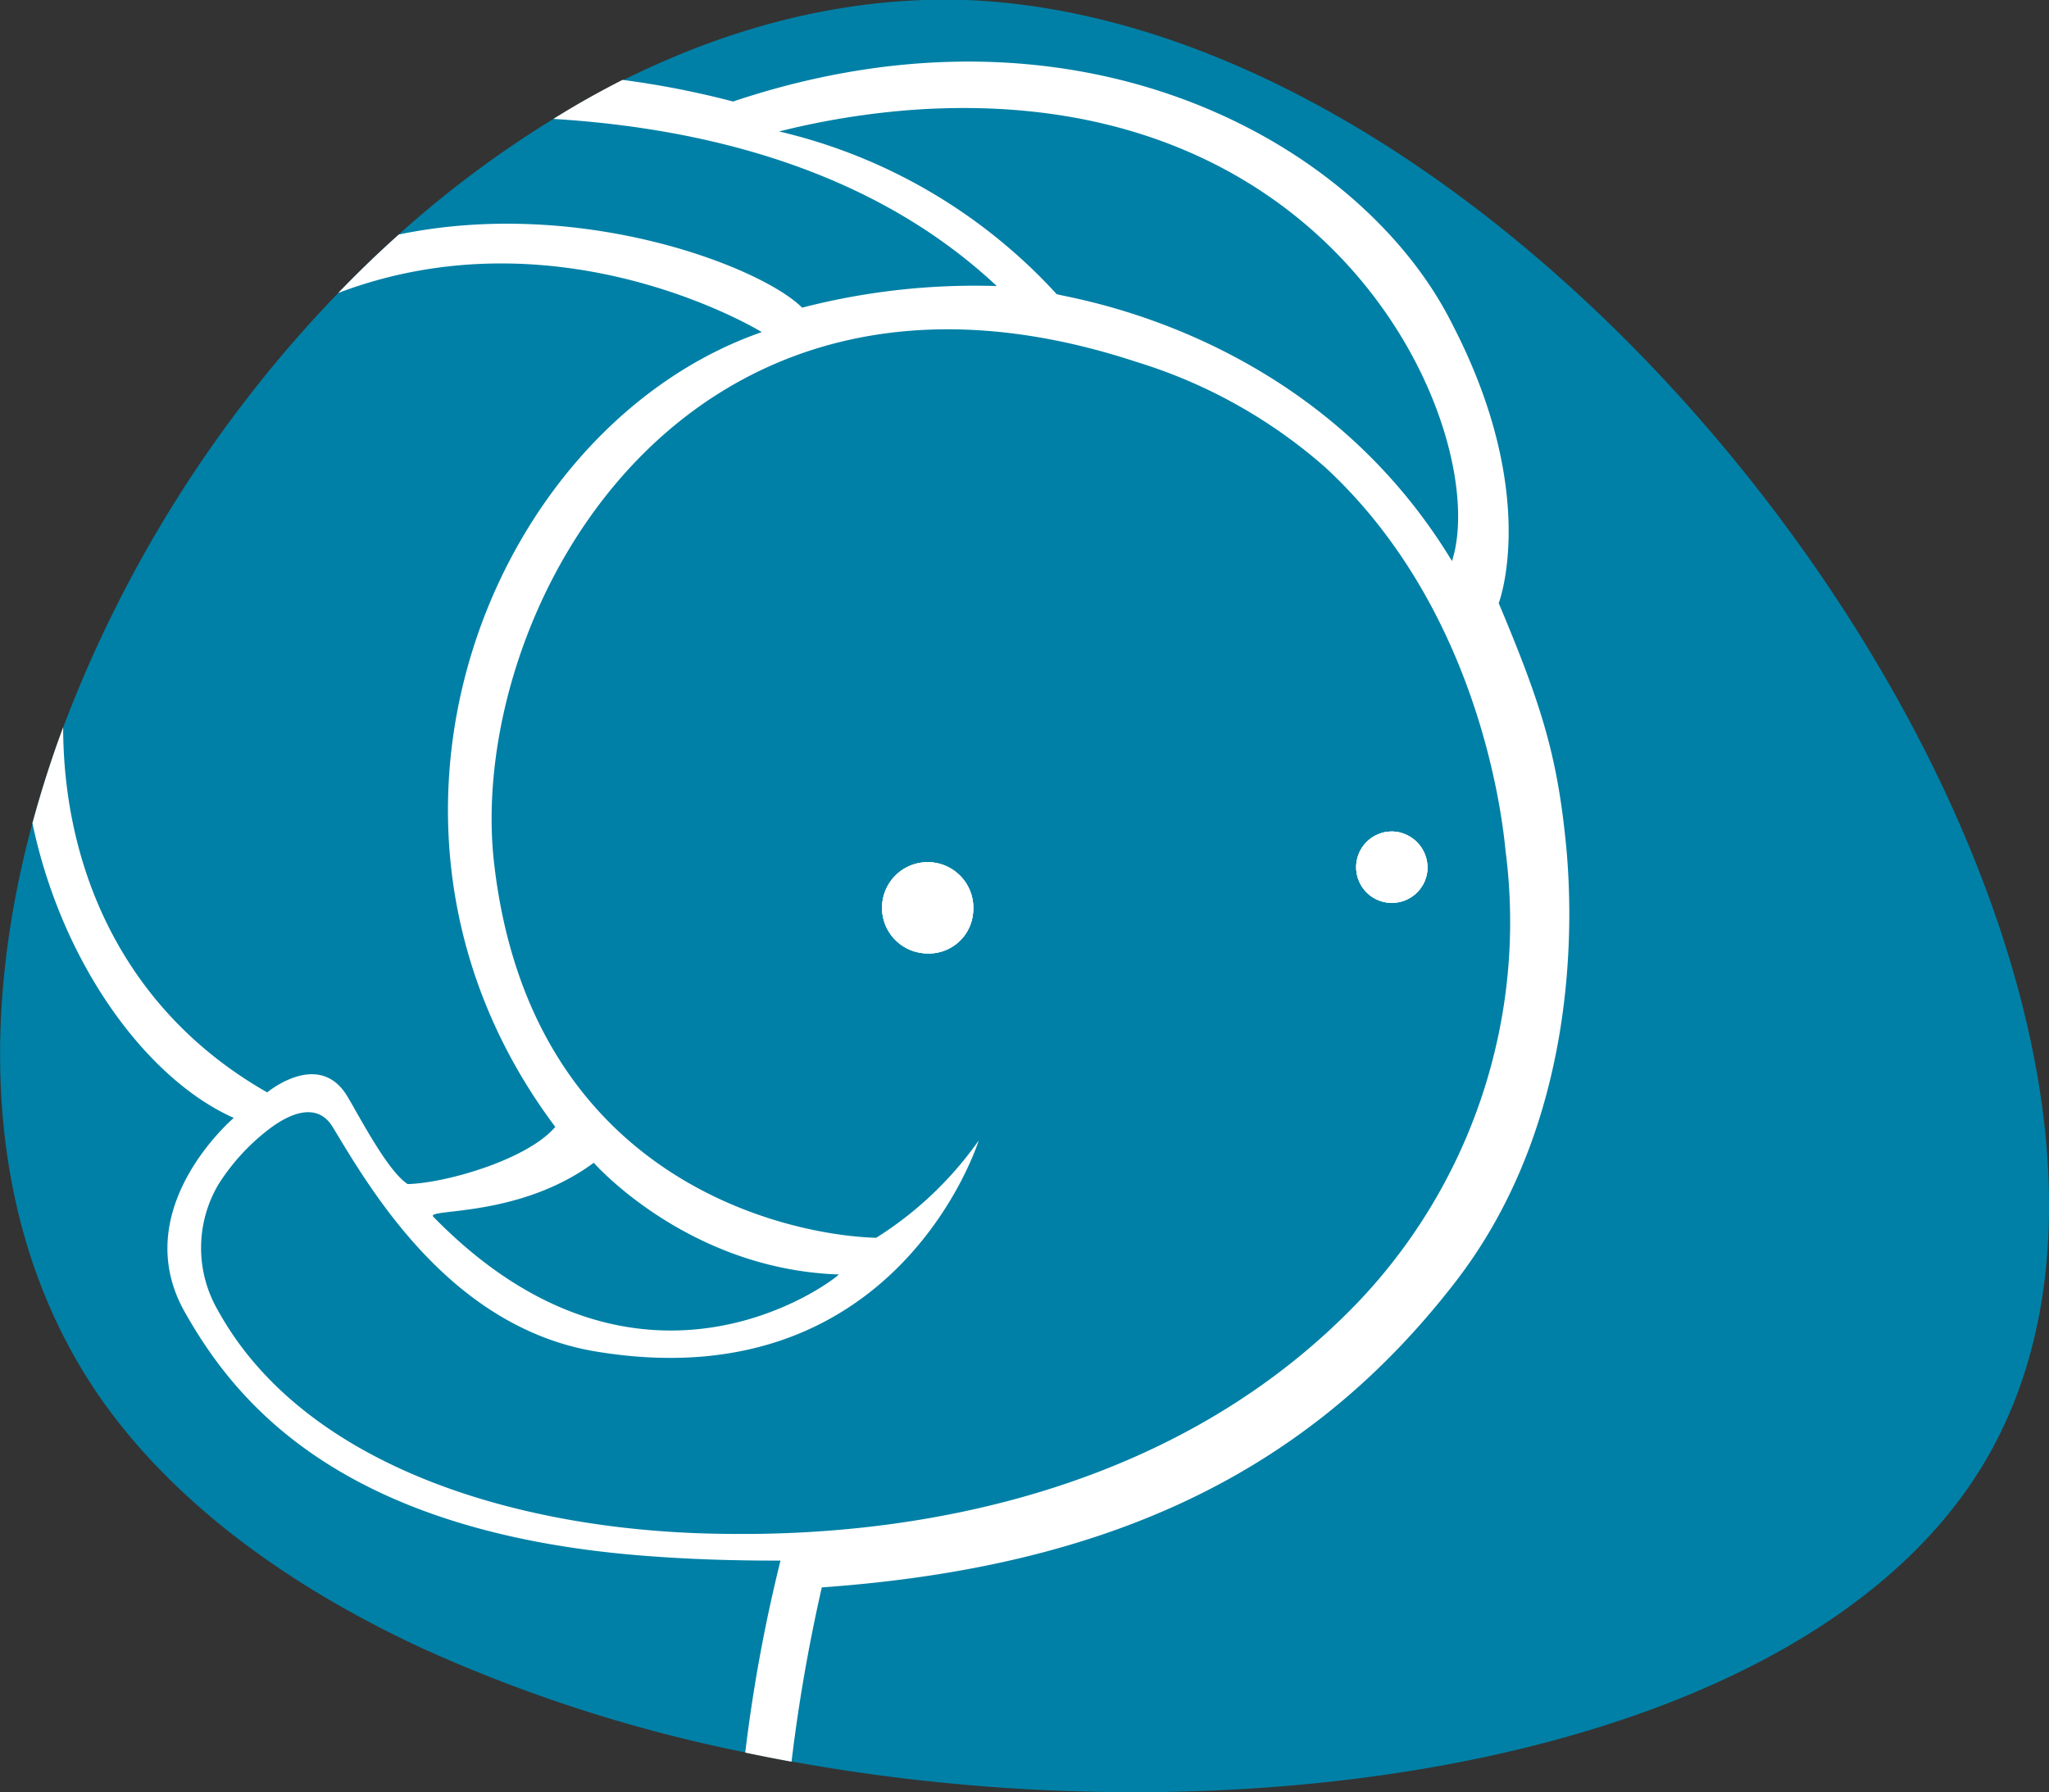 <svg xmlns="http://www.w3.org/2000/svg" viewBox="0 0 189.49 165.8"><rect x="0" y="0" width="189.49" height="165.8" fill="#333333" stroke="none"/><defs><style>.cls-1{fill:#0080a6;}.cls-2{fill:#fff;}</style></defs><g id="Layer_2" data-name="Layer 2"><g id="Layer_1-2" data-name="Layer 1"><path class="cls-1" d="M183.12,135.94c-16.44,26.43-66.5,34.92-109.93,27-1.44-.26-2.86-.54-4.28-.84A138,138,0,0,1,39,152.45c-12.67-5.88-23.19-13.69-29.87-23.36C-1,114.31-2.14,95.15,3,76.15q1.21-4.47,2.85-8.88A117.87,117.87,0,0,1,31.28,27.1c1.83-1.9,3.72-3.73,5.66-5.47A98,98,0,0,1,51.18,11c2.1-1.29,4.23-2.48,6.39-3.55C67.67,2.39,78.44-.37,89.39,0,147.46,2.39,209.86,92.92,183.12,135.94Z"/><path class="cls-2" d="M90,84.29a4.11,4.11,0,0,1-4.39,3.9A4.22,4.22,0,1,1,90,84.29Z"/><path class="cls-2" d="M132,80.56a3.3,3.3,0,1,1-3-3.63A3.35,3.35,0,0,1,132,80.56Z"/><path class="cls-2" d="M144.8,77.88C144,70,142.63,65.35,138.6,55.8c0,0,3.9-10.1-4.36-25.94-8.11-16.13-33.8-31.4-66.45-20.47a82.22,82.22,0,0,0-10.22-2C55.41,8.49,53.28,9.68,51.18,11c14.19.87,29.59,4.76,41,15.46a63.85,63.85,0,0,0-18,2c-3.74-3.75-20.42-10.26-37.29-6.77C35,23.37,33.11,25.2,31.28,27.1c20.59-7.81,39.17,3.62,39.17,3.62-24.89,8.65-40.12,45.47-19.1,73.52-2.53,3-10.07,5.2-13.65,5.29-1.86-1.2-4.45-6.24-5.57-8.1-2.62-4.4-7.42-.38-7.42-.38C11.41,93.47,5.86,80.37,5.84,67.27Q4.21,71.68,3,76.15c2.76,13.13,10.65,23.72,18.62,27.26,0,0-9.95,8.44-4.51,18,4.45,7.85,13.93,20.28,42.43,22.5,4.44.35,8.62.46,12.64.45a144.73,144.73,0,0,0-3.26,17.76c1.42.3,2.84.58,4.28.84A157.12,157.12,0,0,1,76,146.84c26.26-1.87,44.94-10.44,58.75-28.46C145.87,103.83,145.58,85.54,144.8,77.88ZM72.05,12.16a73,73,0,0,1,12.37-2c40-2.81,53.49,30.45,49.86,41.74C121.46,30.72,99.14,27.65,97.72,27.21A50.29,50.29,0,0,0,72.05,12.16Zm-17.14,95.4s8.61,9.82,22.58,10.33a.16.16,0,0,1,.09,0c-.64.69-18.45,14.2-37.52-5.35C39.43,111.77,48,112.67,54.91,107.56Zm70.75,12.82c-16.24,17-39.42,21.74-58.29,21.51-19.6-.13-39.36-6.37-47.23-20.7a11.51,11.51,0,0,1,.1-11.69,19.63,19.63,0,0,1,4.47-4.92c2.12-1.67,4.64-2.64,6.05-.34C34.11,109.76,41.47,122.7,55,125,83,129.72,90.51,105.5,90.51,105.5a33.16,33.16,0,0,1-9.48,9c-8-.22-31.88-5.13-35.32-34.51C43,57.25,62.78,19.54,105.07,33.47a47.41,47.41,0,0,1,17.51,9.78c14.78,13.67,16.48,33.86,16.66,35.52A51,51,0,0,1,125.66,120.38Z"/><path class="cls-2" d="M90,84.29a4.11,4.11,0,0,1-4.39,3.9A4.22,4.22,0,1,1,90,84.29Z"/><path class="cls-2" d="M132,80.56a3.3,3.3,0,1,1-3-3.63A3.35,3.35,0,0,1,132,80.56Z"/><path class="cls-2" d="M90,84.29a4.11,4.11,0,0,1-4.39,3.9A4.22,4.22,0,1,1,90,84.29Z"/><path class="cls-2" d="M132,80.56a3.3,3.3,0,1,1-3-3.63A3.35,3.35,0,0,1,132,80.56Z"/></g></g></svg>